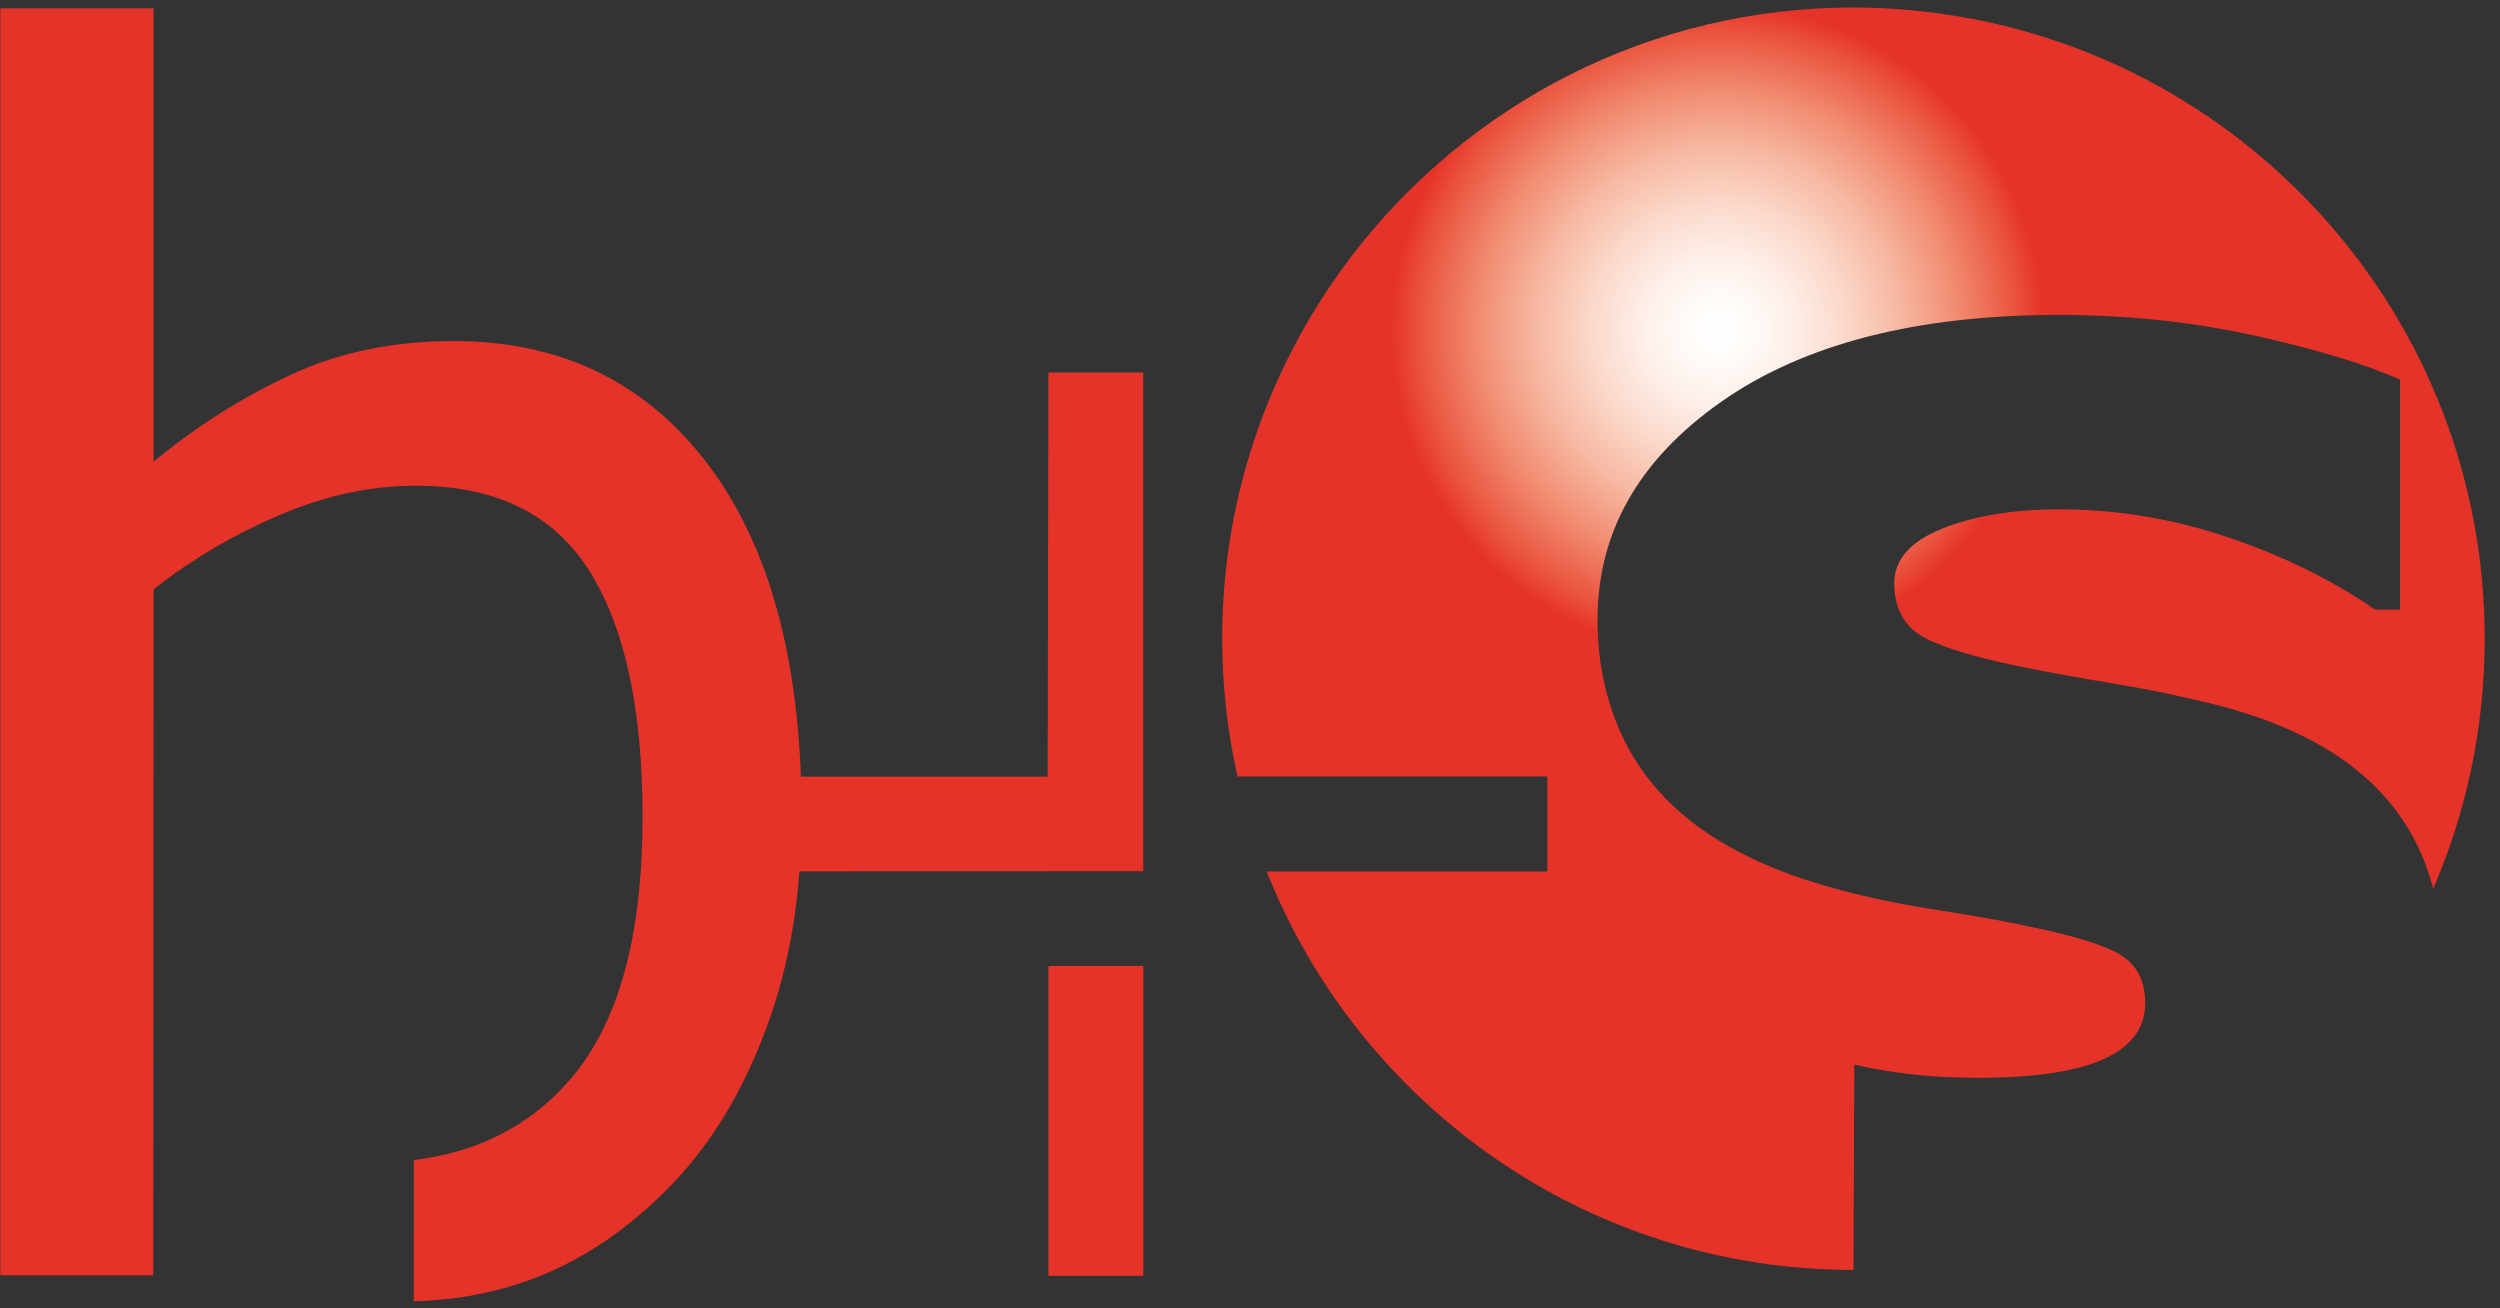 <?xml version="1.0" encoding="UTF-8"?>
<svg width="86px" height="45px" viewBox="0 0 86 45" version="1.1" xmlns="http://www.w3.org/2000/svg" xmlns:xlink="http://www.w3.org/1999/xlink">
    <rect x="0" y="0" width="86" height="45" fill="#333333" stroke="none"/>
    <!-- Generator: Sketch 63.1 (92452) - https://sketch.com -->
    <title>b+s_Logo</title>
    <desc>Created with Sketch.</desc>
    <defs>
        <radialGradient cx="39.224%" cy="25.547%" fx="39.224%" fy="25.547%" r="30.46%" id="radialGradient-1">
            <stop stop-color="#FFF8F6" offset="0%"></stop>
            <stop stop-color="#FFFFFF" offset="0%"></stop>
            <stop stop-color="#FFFBF9" offset="8.41%"></stop>
            <stop stop-color="#FEEEE8" offset="19.77%"></stop>
            <stop stop-color="#FBD9CB" offset="32.81%"></stop>
            <stop stop-color="#F7B9A3" offset="47.09%"></stop>
            <stop stop-color="#F18C71" offset="62.4%"></stop>
            <stop stop-color="#EA513C" offset="78.33%"></stop>
            <stop stop-color="#E63329" offset="84.83%"></stop>
        </radialGradient>
    </defs>
    <g id="Page-1" stroke="none" stroke-width="1" fill="none" fill-rule="evenodd">
        <g id="b+s_Logo" fill-rule="nonzero">
            <path d="M66.396,0.423 C65.532,0.32 64.652,0.257 63.76,0.257 C56.765,0.257 50.549,3.568 46.579,8.702 C43.739,12.372 42.043,16.973 42.043,21.974 C42.043,23.601 42.229,25.188 42.569,26.71 L53.227,26.71 L53.227,29.978 L43.573,29.978 C46.764,38.007 54.596,43.686 63.76,43.686 L63.788,36.622 C65.101,36.925 66.511,37.077 68.012,37.077 C69.978,37.077 71.43,36.861 72.374,36.429 C73.32,35.997 73.794,35.356 73.794,34.509 C73.794,33.749 73.515,33.2 72.959,32.856 C72.402,32.513 71.344,32.185 69.79,31.869 C69.05,31.704 68.044,31.523 66.776,31.325 C65.507,31.131 64.356,30.898 63.319,30.618 C60.483,29.877 58.379,28.723 57.01,27.159 C56.27,26.313 55.735,25.349 55.397,24.279 C55.104,23.369 54.955,22.382 54.955,21.31 C54.955,18.31 56.373,15.812 59.213,13.819 C62.053,11.829 65.934,10.832 70.854,10.832 C71.466,10.832 72.07,10.851 72.667,10.883 C74.348,10.975 75.98,11.194 77.557,11.544 C79.692,12.019 81.362,12.522 82.563,13.06 L82.563,20.97 L81.704,20.97 C80.223,19.951 78.536,19.12 76.639,18.482 C74.889,17.89 73.123,17.576 71.336,17.529 C71.185,17.523 71.033,17.52 70.881,17.52 C69.27,17.52 67.915,17.741 66.817,18.183 C65.714,18.624 65.163,19.251 65.163,20.061 C65.163,20.8 65.413,21.364 65.915,21.753 C66.179,21.956 66.634,22.164 67.271,22.367 C67.845,22.553 68.566,22.738 69.442,22.92 C70.459,23.127 71.558,23.323 72.735,23.519 C73.911,23.713 75.091,23.957 76.276,24.254 C78.907,24.938 80.849,26.018 82.11,27.493 C82.873,28.38 83.401,29.409 83.702,30.569 C84.841,27.932 85.473,25.027 85.473,21.974 C85.474,10.872 77.145,1.727 66.396,0.423 Z" id="Path" fill="url(#radialGradient-1)"></path>
            <rect id="Rectangle" fill="#E63329" x="36.065" y="33.228" width="3.266" height="10.66"></rect>
            <path d="M39.328,12.816 L36.065,12.816 L36.04,26.717 L27.55,26.717 C27.384,22.167 26.324,18.587 24.366,15.991 C22.226,13.153 19.303,11.732 15.605,11.732 C13.53,11.732 11.656,12.12 9.995,12.895 C8.33,13.669 6.76,14.664 5.283,15.88 L5.283,0.287 L0.011,0.287 L0.011,43.872 L5.272,43.872 L5.283,20.266 C6.627,19.22 8.082,18.365 9.651,17.703 C11.219,17.038 12.764,16.707 14.298,16.707 C17.038,16.707 19.023,17.673 20.255,19.608 C21.486,21.541 22.104,24.377 22.104,28.112 C22.104,32.205 21.278,35.206 19.622,37.121 C18.261,38.707 16.465,39.634 14.236,39.907 L14.233,44.764 C15.999,44.718 17.623,44.352 19.107,43.663 C20.699,42.926 22.155,41.817 23.482,40.342 C24.733,38.925 25.729,37.168 26.465,35.075 C27.017,33.519 27.362,31.82 27.501,29.974 L39.328,29.966 L39.328,12.816 Z" id="Path" fill="#E63329"></path>
        </g>
    </g>
</svg>